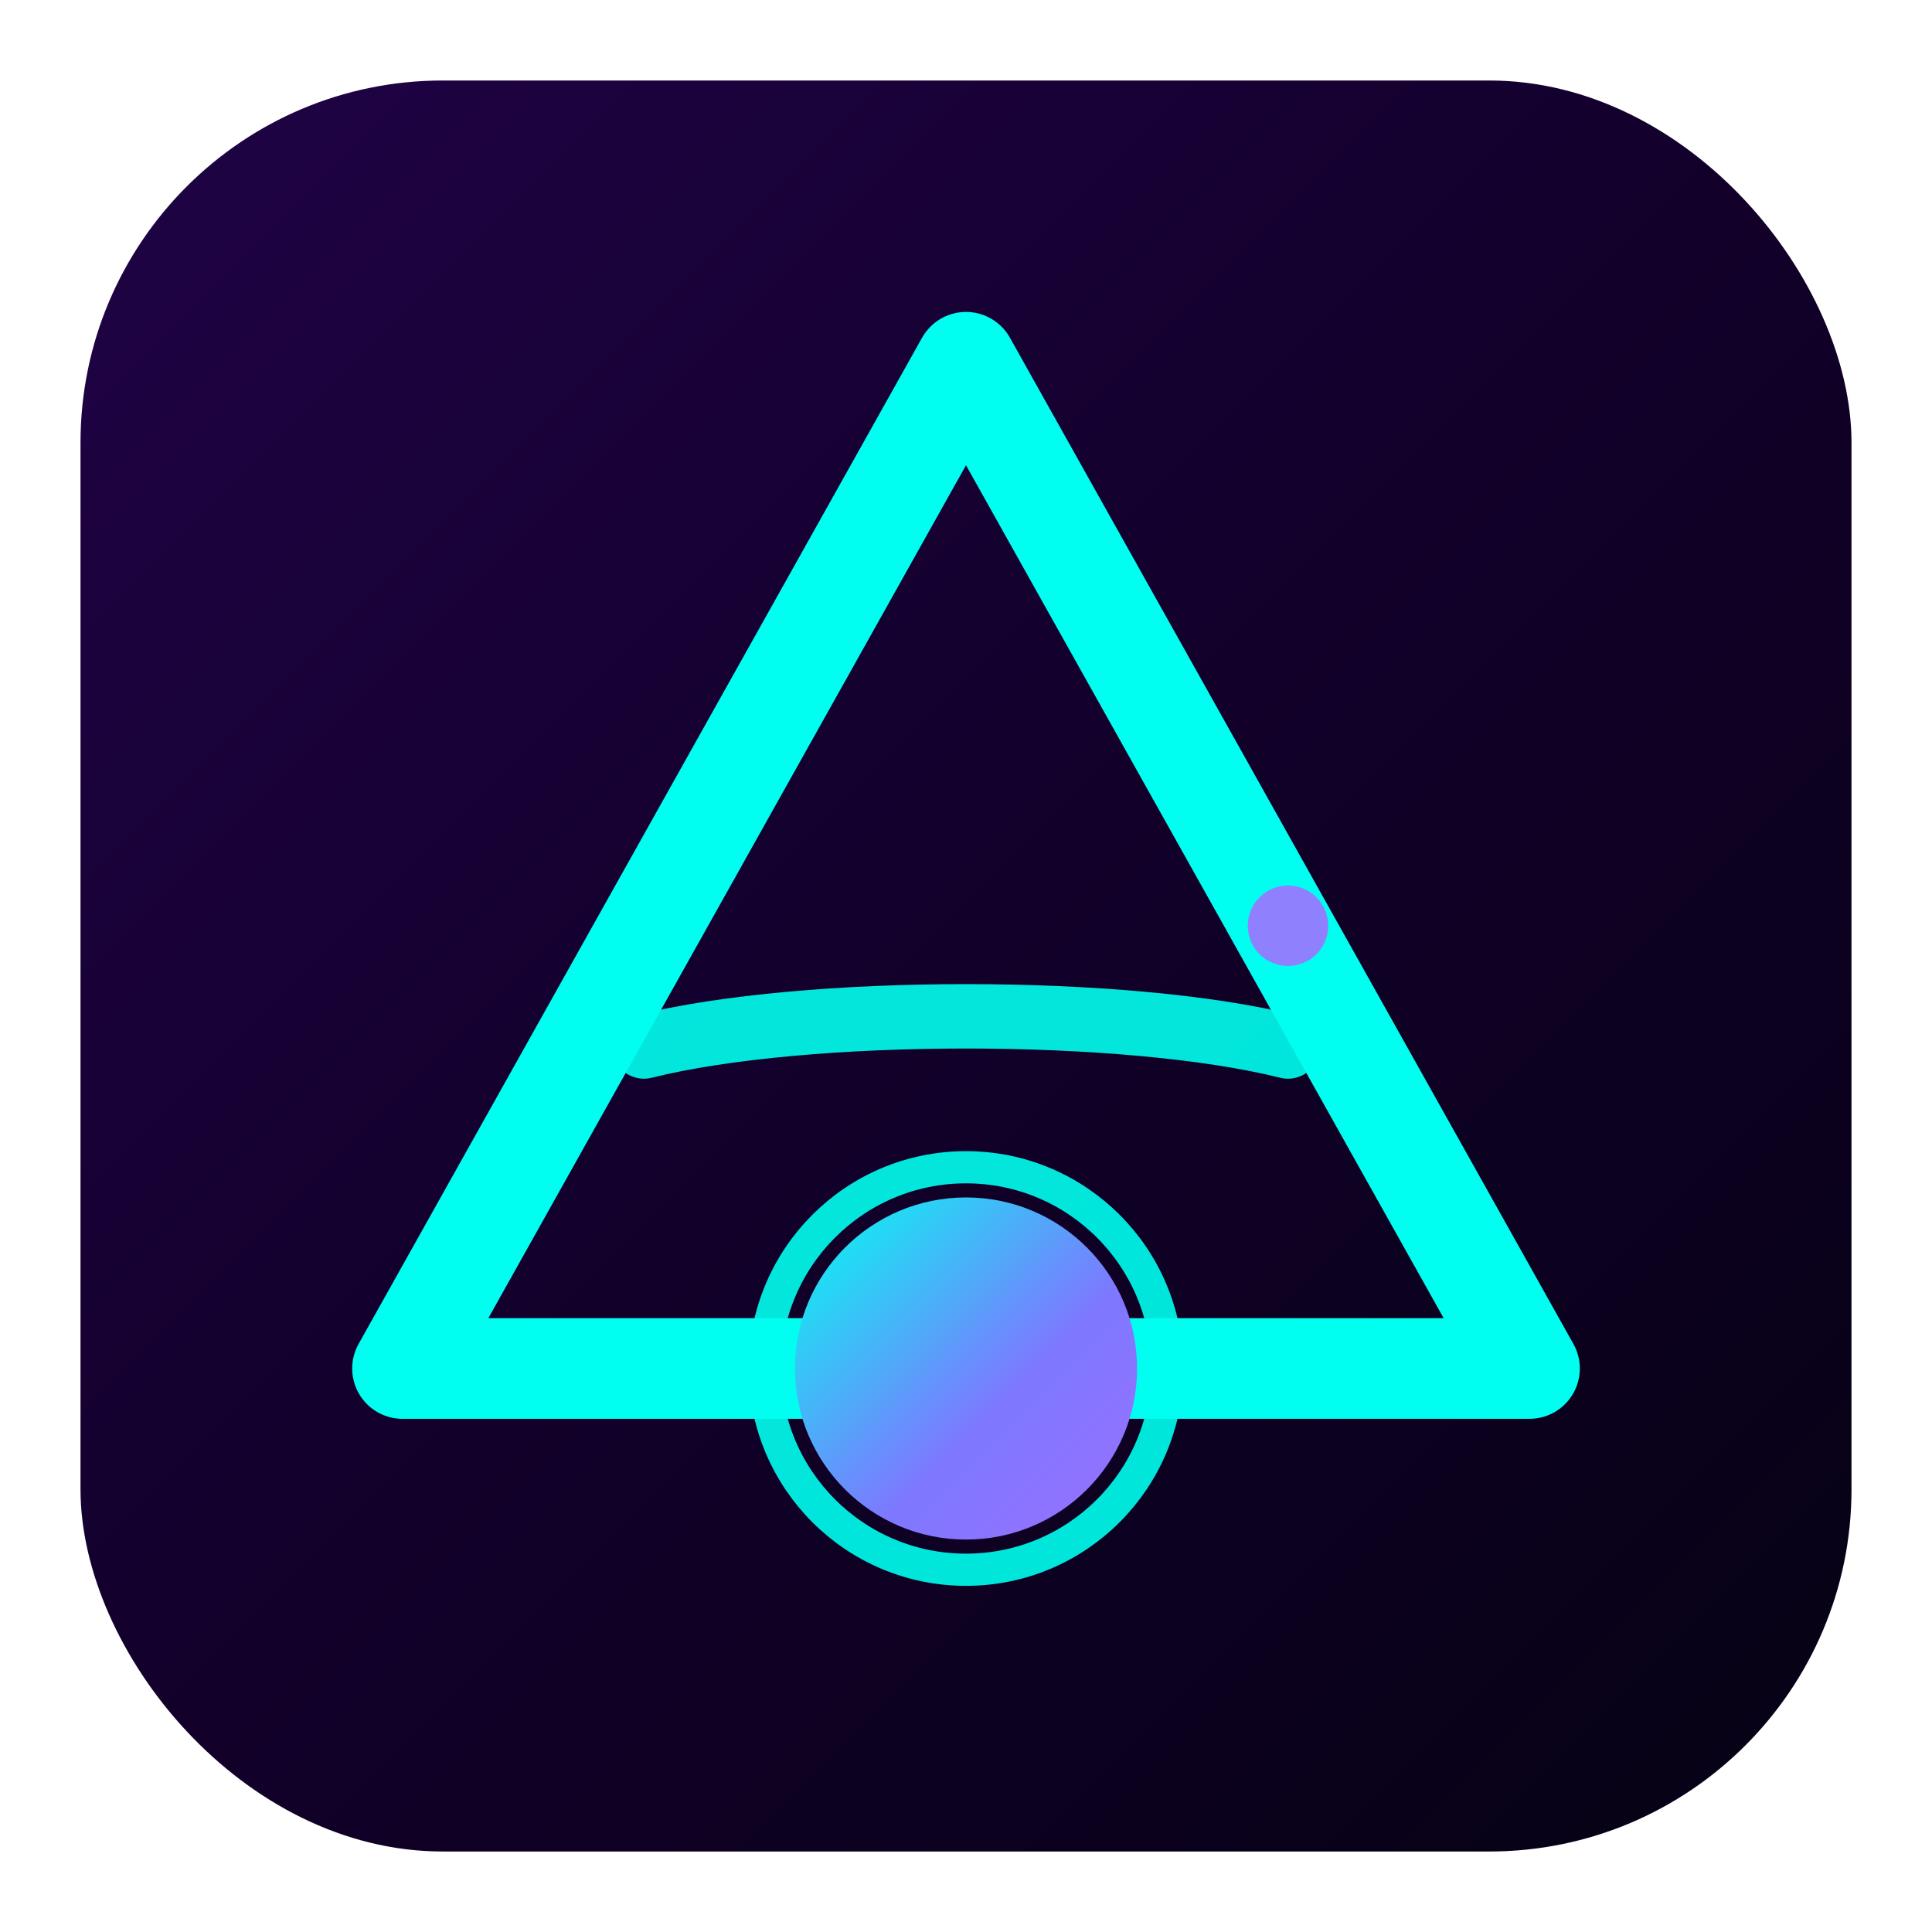 <!--?xml version="1.0" encoding="UTF-8"?-->
<svg xmlns="http://www.w3.org/2000/svg" width="96" height="96" viewBox="0 0 96 96" role="img" aria-labelledby="title desc">
  <title id="title">Azuryth Ink favicon</title>
  <desc id="desc">Minimal neon triangle and node icon</desc>

  <defs>
    <linearGradient id="favBg" x1="0%" y1="0%" x2="100%" y2="100%">
      <stop offset="0%" stop-color="#200346"></stop>
      <stop offset="50%" stop-color="#12002a"></stop>
      <stop offset="100%" stop-color="#060214"></stop>
    </linearGradient>

    <linearGradient id="favNode" x1="0%" y1="0%" x2="120%" y2="120%">
      <stop offset="0%" stop-color="#00fff0"></stop>
      <stop offset="50%" stop-color="#7e78ff"></stop>
      <stop offset="100%" stop-color="#a86bff"></stop>
    </linearGradient>
  </defs>

  <!-- Card -->
  <rect x="4" y="4" width="88" height="88" rx="18" fill="url(#favBg)"></rect>

  <!-- Triangle -->
  <path d="M20 68 L48 18 L76 68 Z" fill="none" stroke="#00fff0" stroke-width="5" stroke-linejoin="round" stroke-linecap="round"></path>

  <!-- Inner horizontal bridge -->
  <path d="M32 52 C40 50 56 50 64 52" fill="none" stroke="#00fff0" stroke-width="3.2" stroke-linecap="round" stroke-opacity="0.9"></path>

  <!-- Node -->
  <circle cx="48" cy="68" r="8.5" fill="url(#favNode)"></circle>

  <!-- Node outline -->
  <circle cx="48" cy="68" r="10" fill="none" stroke="#00fff0" stroke-width="1.6" stroke-opacity="0.9"></circle>

  <!-- Tiny orbit accents -->
  <circle cx="32" cy="46" r="2" fill="#00fff0" fill-opacity="0.85"></circle>
  <circle cx="64" cy="46" r="2" fill="#a86bff" fill-opacity="0.85"></circle>

</svg>

